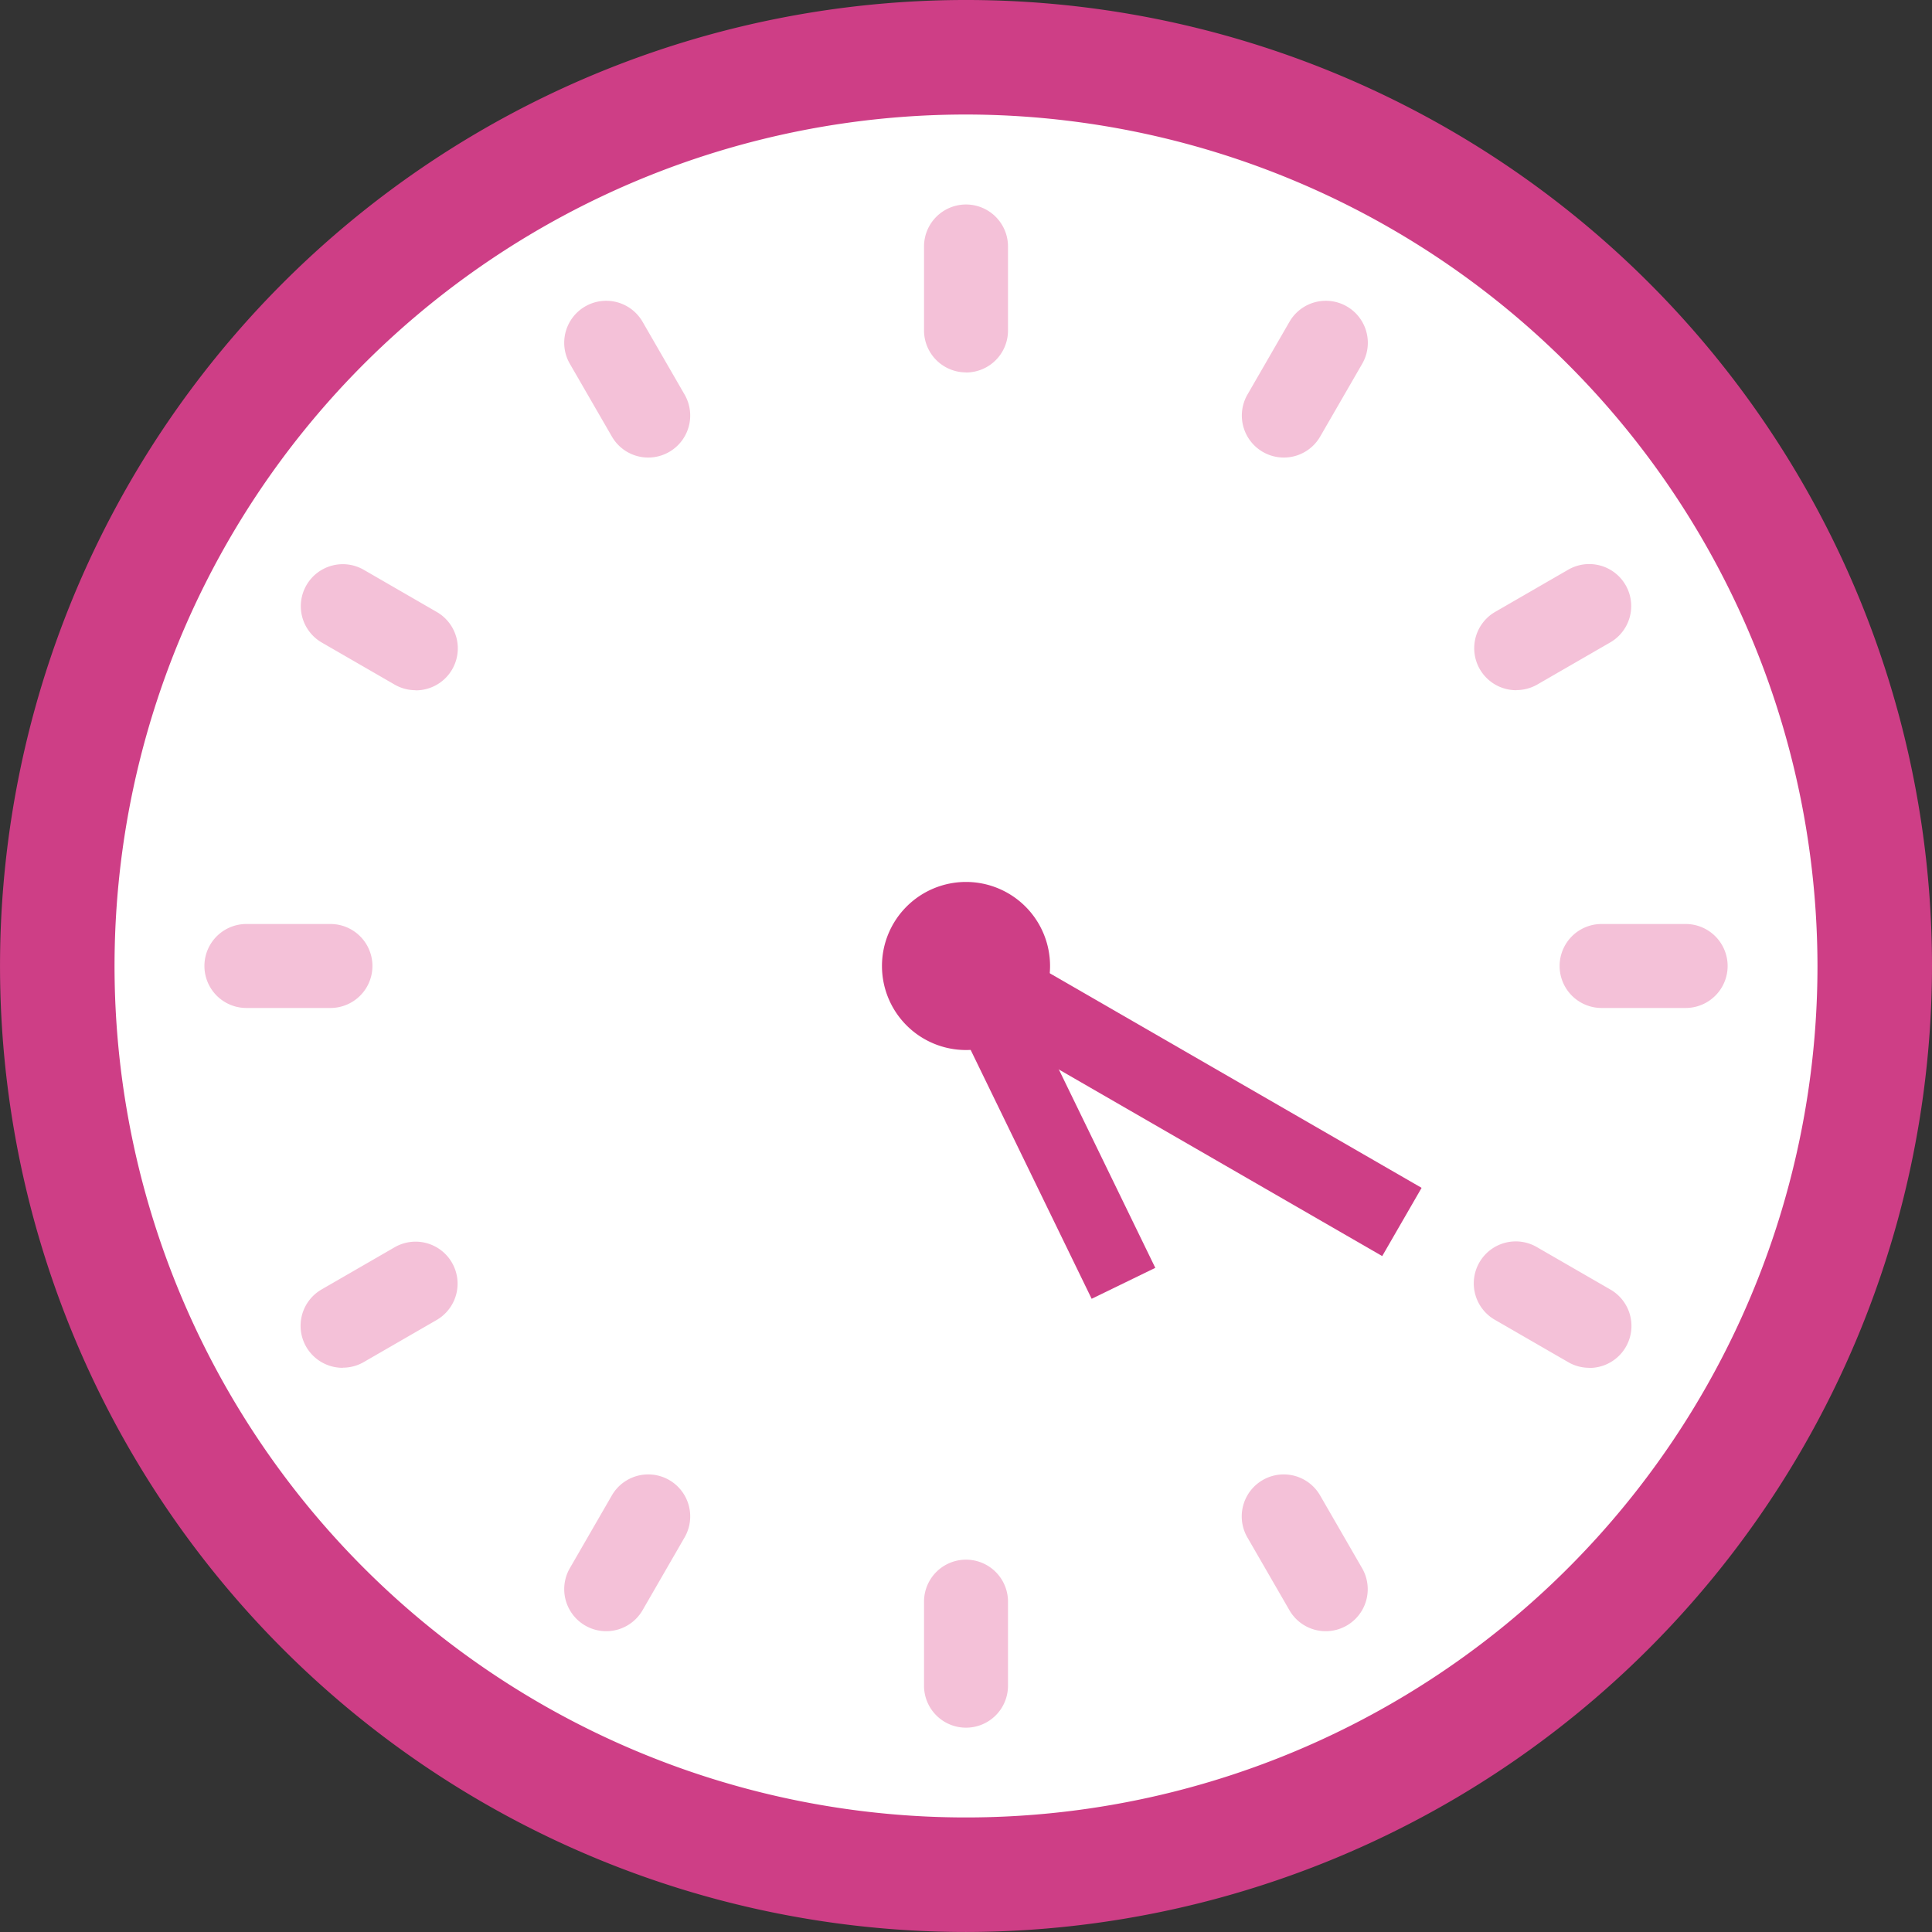 <svg xmlns="http://www.w3.org/2000/svg" width="78.783" height="78.782" viewBox="0 0 78.783 78.782">
  <rect x="0" y="0" width="78.783" height="78.782" fill="#333333" stroke="none"/>
  <g id="time08" transform="translate(-18418.037 121.951)">
    <path id="パス_9110" data-name="パス 9110" d="M598.485,3775.44a37.056,37.056,0,1,1-37.056-37.056,37.057,37.057,0,0,1,37.056,37.056" transform="translate(17896 -3858)" fill="#fff"/>
    <path id="パス_9111" data-name="パス 9111" d="M561.429,3814.831a39.391,39.391,0,1,1,39.391-39.391,39.436,39.436,0,0,1-39.391,39.391m0-74.112a34.721,34.721,0,1,0,34.721,34.721,34.761,34.761,0,0,0-34.721-34.721" transform="translate(17896 -3858)" fill="#ce3e86"/>
    <line id="線_688" data-name="線 688" y2="3.427" transform="translate(18457.43 -111.905)" fill="#fff"/>
    <path id="パス_9112" data-name="パス 9112" d="M561.429,3751.234a1.711,1.711,0,0,1-1.712-1.711V3746.1a1.712,1.712,0,0,1,3.424,0v3.427a1.711,1.711,0,0,1-1.712,1.711" transform="translate(17896 -3858)" fill="#f4c1d8"/>
    <line id="線_689" data-name="線 689" y2="3.427" transform="translate(18457.43 -56.643)" fill="#fff"/>
    <path id="パス_9113" data-name="パス 9113" d="M561.429,3806.5a1.711,1.711,0,0,1-1.712-1.712v-3.427a1.712,1.712,0,1,1,3.424,0v3.427a1.711,1.711,0,0,1-1.712,1.712" transform="translate(17896 -3858)" fill="#f4c1d8"/>
    <line id="線_690" data-name="線 690" x2="3.427" transform="translate(18428.084 -82.56)" fill="#fff"/>
    <path id="パス_9114" data-name="パス 9114" d="M535.512,3777.152h-3.427a1.712,1.712,0,1,1,0-3.424h3.427a1.712,1.712,0,0,1,0,3.424" transform="translate(17896 -3858)" fill="#f4c1d8"/>
    <line id="線_691" data-name="線 691" x2="3.427" transform="translate(18483.348 -82.56)" fill="#fff"/>
    <path id="パス_9115" data-name="パス 9115" d="M590.774,3777.152h-3.427a1.712,1.712,0,0,1,0-3.424h3.427a1.712,1.712,0,1,1,0,3.424" transform="translate(17896 -3858)" fill="#f4c1d8"/>
    <line id="線_692" data-name="線 692" x2="1.713" y2="2.968" transform="translate(18442.758 -107.973)" fill="#fff"/>
    <path id="パス_9116" data-name="パス 9116" d="M548.472,3754.707a1.71,1.71,0,0,1-1.484-.857l-1.714-2.967a1.712,1.712,0,0,1,2.966-1.712l1.713,2.967a1.713,1.713,0,0,1-1.481,2.569" transform="translate(17896 -3858)" fill="#f4c1d8"/>
    <line id="線_693" data-name="線 693" x2="1.714" y2="2.968" transform="translate(18470.389 -60.115)" fill="#fff"/>
    <path id="パス_9117" data-name="パス 9117" d="M576.1,3802.566a1.709,1.709,0,0,1-1.484-.857l-1.714-2.968a1.712,1.712,0,0,1,2.966-1.712l1.713,2.968a1.713,1.713,0,0,1-1.481,2.569" transform="translate(17896 -3858)" fill="#f4c1d8"/>
    <line id="線_694" data-name="線 694" y1="1.714" x2="2.968" transform="translate(18432.016 -69.602)" fill="#fff"/>
    <path id="パス_9118" data-name="パス 9118" d="M536.018,3791.825a1.712,1.712,0,0,1-.858-3.2l2.968-1.714a1.712,1.712,0,0,1,1.712,2.966l-2.967,1.713a1.7,1.7,0,0,1-.855.23" transform="translate(17896 -3858)" fill="#f4c1d8"/>
    <line id="線_695" data-name="線 695" y1="1.714" x2="2.968" transform="translate(18479.875 -97.233)" fill="#fff"/>
    <path id="パス_9119" data-name="パス 9119" d="M583.876,3764.194a1.712,1.712,0,0,1-.858-3.2l2.968-1.714a1.712,1.712,0,0,1,1.712,2.966l-2.967,1.713a1.7,1.7,0,0,1-.855.23" transform="translate(17896 -3858)" fill="#f4c1d8"/>
    <line id="線_696" data-name="線 696" x2="2.968" y2="1.714" transform="translate(18432.016 -97.232)" fill="#fff"/>
    <path id="パス_9120" data-name="パス 9120" d="M538.982,3764.194a1.7,1.7,0,0,1-.855-.23l-2.967-1.713a1.712,1.712,0,0,1,1.712-2.966L539.84,3761a1.712,1.712,0,0,1-.858,3.2" transform="translate(17896 -3858)" fill="#f4c1d8"/>
    <line id="線_697" data-name="線 697" x2="2.968" y2="1.714" transform="translate(18479.875 -69.601)" fill="#fff"/>
    <path id="パス_9121" data-name="パス 9121" d="M586.841,3791.825a1.7,1.7,0,0,1-.855-.23l-2.968-1.714a1.712,1.712,0,1,1,1.713-2.964l2.968,1.713a1.712,1.712,0,0,1-.858,3.2" transform="translate(17896 -3858)" fill="#f4c1d8"/>
    <line id="線_698" data-name="線 698" y1="2.968" x2="1.713" transform="translate(18442.758 -60.114)" fill="#fff"/>
    <path id="パス_9122" data-name="パス 9122" d="M546.755,3802.566a1.714,1.714,0,0,1-1.482-2.568l1.714-2.969a1.712,1.712,0,0,1,2.966,1.712l-1.713,2.968a1.712,1.712,0,0,1-1.485.857" transform="translate(17896 -3858)" fill="#f4c1d8"/>
    <line id="線_699" data-name="線 699" y1="2.968" x2="1.714" transform="translate(18470.389 -107.973)" fill="#fff"/>
    <path id="パス_9123" data-name="パス 9123" d="M574.387,3754.707a1.713,1.713,0,0,1-1.481-2.569l1.713-2.967a1.712,1.712,0,0,1,2.966,1.712l-1.714,2.968a1.711,1.711,0,0,1-1.484.856" transform="translate(17896 -3858)" fill="#f4c1d8"/>
    <rect id="長方形_994" data-name="長方形 994" width="3.213" height="22.984" transform="translate(18454.494 -82.218) rotate(-60.012)" fill="#ce3e86"/>
    <rect id="長方形_995" data-name="長方形 995" width="2.886" height="16.345" transform="translate(18455.406 -83.689) rotate(-25.926)" fill="#ce3e86"/>
    <path id="パス_9124" data-name="パス 9124" d="M564.856,3775.44a3.427,3.427,0,1,1-3.427-3.427,3.427,3.427,0,0,1,3.427,3.427" transform="translate(17896 -3858)" fill="#ce3e86"/>
  </g>
</svg>
